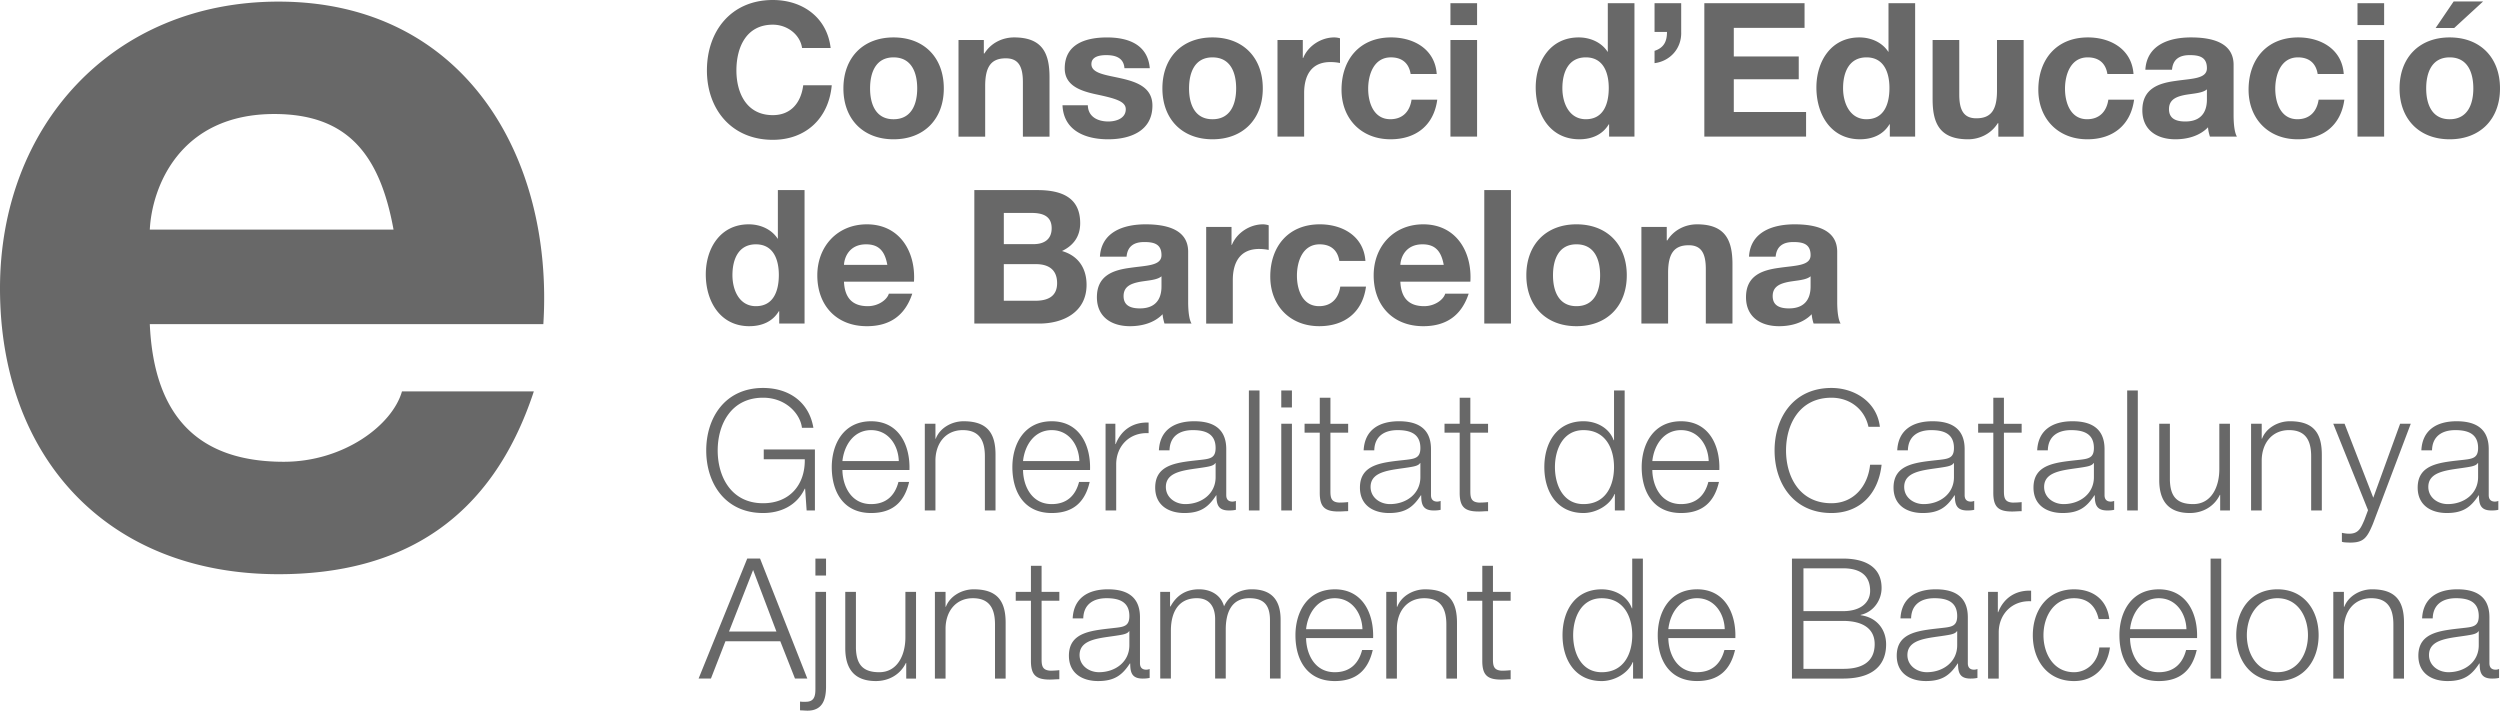 <svg xmlns="http://www.w3.org/2000/svg" width="197" height="56"><path fill="#686868" fill-rule="evenodd" d="M68.25 19.253c1.021 0 1.481.558 1.671 1.619h-3.415c.029-.591.413-1.619 1.743-1.619zm3.638 3.888H70.04c-.133.47-.814.985-1.658.985-1.167 0-1.817-.603-1.877-1.93h5.516c.147-2.34-1.108-4.519-3.713-4.519-2.321 0-3.904 1.738-3.904 4.02 0 2.357 1.494 4.007 3.904 4.007 1.732 0 2.987-.767 3.579-2.563zm59.558 2.356h-2.104v-7.615h1.998v1.06h.046c.532-.855 1.451-1.265 2.337-1.265 2.233 0 2.795 1.25 2.795 3.137v4.683h-2.1v-4.301c0-1.251-.37-1.871-1.346-1.871-1.14 0-1.626.633-1.626 2.18v3.992zm-49.86-1.798H79.1v-2.885h2.529c.989 0 1.671.426 1.671 1.5 0 1.09-.799 1.385-1.716 1.385zm-2.485-6.92h2.174c.828 0 1.596.205 1.596 1.207 0 .883-.605 1.252-1.42 1.252h-2.35v-2.459zm6.018.81c0-1.96-1.36-2.61-3.373-2.61h-4.969v10.518h5.116c1.91 0 3.728-.913 3.728-3.05 0-1.309-.65-2.296-1.937-2.667.919-.44 1.435-1.162 1.435-2.192zm-25.555 1.664c1.364 0 1.808 1.174 1.808 2.414 0 1.252-.415 2.459-1.808 2.459-1.299 0-1.848-1.25-1.848-2.445 0-1.254.475-2.428 1.848-2.428zm-.515 6.45c.975 0 1.832-.353 2.323-1.18h.03v.974h1.997V14.979h-2.103v3.832h-.015c-.487-.753-1.373-1.134-2.279-1.134-2.246 0-3.386 1.899-3.386 3.948 0 2.105 1.125 4.079 3.433 4.079zm51.298-4.831c.03-.591.415-1.619 1.746-1.619 1.02 0 1.478.558 1.673 1.619h-3.419zm1.806-3.195c-2.326 0-3.908 1.738-3.908 4.02 0 2.357 1.497 4.007 3.908 4.007 1.73 0 2.987-.767 3.578-2.563h-1.848c-.134.47-.815.985-1.657.985-1.169 0-1.819-.603-1.879-1.93h5.518c.147-2.34-1.11-4.519-3.712-4.519zm-12.638 0c.148 0 .324.03.458.076v1.942a3.809 3.809 0 0 0-.754-.077c-1.538 0-2.074 1.109-2.074 2.447v3.432h-2.098v-7.615h1.997v1.414h.03c.385-.958 1.421-1.619 2.441-1.619zm-7.99 4.873c0 .456-.058 1.752-1.701 1.752-.679 0-1.286-.188-1.286-.97 0-.765.592-.985 1.243-1.118.65-.12 1.389-.133 1.744-.442v.778zm.236 2.947h2.132c-.192-.309-.266-1.002-.266-1.694V19.84c0-1.827-1.837-2.163-3.357-2.163-1.716 0-3.478.585-3.596 2.546h2.1c.074-.823.59-1.15 1.391-1.15.74 0 1.36.136 1.36 1.034 0 .853-1.199.809-2.485 1-1.301.176-2.604.59-2.604 2.312 0 1.562 1.156 2.285 2.604 2.285.931 0 1.907-.25 2.574-.943.015.25.076.5.147.736zm25.2 0h2.102V14.979h-2.102v10.518zm22.726-2.165c0-.765.59-.985 1.241-1.118.65-.12 1.387-.133 1.746-.442v.778c0 .456-.06 1.752-1.703 1.752-.679 0-1.284-.188-1.284-.97zm3.074 1.43c.018.248.074.5.15.735h2.13c-.193-.309-.269-1.002-.269-1.694V19.84c0-1.827-1.83-2.163-3.355-2.163-1.718 0-3.477.585-3.596 2.546h2.1c.077-.823.592-1.15 1.391-1.15.741 0 1.362.136 1.362 1.034 0 .853-1.2.809-2.486 1-1.3.176-2.603.59-2.603 2.312 0 1.562 1.152 2.285 2.603 2.285.93 0 1.908-.25 2.573-.943zm-42.664-2.963c0-2.37 1.418-4.122 3.904-4.122 1.802 0 3.46.94 3.594 2.887h-2.056c-.134-.855-.68-1.31-1.553-1.31-1.346 0-1.788 1.353-1.788 2.473 0 1.091.426 2.399 1.743 2.399.978 0 1.54-.618 1.672-1.543h2.027c-.266 2.014-1.672 3.12-3.683 3.12-2.308 0-3.86-1.62-3.86-3.904zm22.279-.103c0-1.222.43-2.443 1.848-2.443 1.437 0 1.864 1.22 1.864 2.443 0 1.21-.427 2.43-1.864 2.43-1.418 0-1.848-1.22-1.848-2.43zm5.814 0c0-2.43-1.555-4.019-3.966-4.019-2.395 0-3.949 1.59-3.949 4.02 0 2.417 1.554 4.007 3.949 4.007 2.41 0 3.966-1.59 3.966-4.008zM88.71 8.602c0-.633-.87-.856-2.383-1.178-1.212-.267-2.426-.69-2.426-2.034 0-1.945 1.689-2.44 3.332-2.44 1.67 0 3.208.555 3.37 2.425h-1.997c-.058-.807-.679-1.031-1.431-1.031-.476 0-1.172.088-1.172.708 0 .75 1.183.856 2.384 1.132 1.225.282 2.424.722 2.424 2.138 0 2.003-1.747 2.654-3.491 2.654-1.775 0-3.507-.667-3.596-2.683h1.998c.017.914.785 1.28 1.612 1.28.609 0 1.377-.235 1.377-.971zm96.025-.75c-.268 2.017-1.672 3.124-3.685 3.124-2.306 0-3.862-1.62-3.862-3.907 0-2.37 1.42-4.12 3.908-4.12 1.802 0 3.459.939 3.592 2.884h-2.055c-.134-.856-.681-1.312-1.552-1.312-1.346 0-1.79 1.356-1.79 2.474 0 1.093.428 2.4 1.745 2.4.976 0 1.536-.617 1.672-1.542h2.027zm-89.19-3.33c1.435 0 1.864 1.222 1.864 2.446 0 1.21-.429 2.428-1.864 2.428-1.42 0-1.848-1.219-1.848-2.428 0-1.224.429-2.447 1.848-2.447zm0 6.454c2.411 0 3.963-1.592 3.963-4.008 0-2.431-1.552-4.019-3.963-4.019-2.395 0-3.948 1.588-3.948 4.02 0 2.415 1.553 4.007 3.948 4.007zm95.639-4.008c0-1.224.43-2.447 1.85-2.447 1.435 0 1.864 1.223 1.864 2.447 0 1.21-.429 2.428-1.864 2.428-1.42 0-1.85-1.219-1.85-2.428zm5.816 0c0-2.431-1.555-4.019-3.966-4.019-2.397 0-3.949 1.588-3.949 4.02 0 2.415 1.552 4.007 3.949 4.007 2.41 0 3.966-1.592 3.966-4.008zM70.41 4.521c1.435 0 1.866 1.223 1.866 2.447 0 1.21-.43 2.428-1.866 2.428-1.418 0-1.848-1.219-1.848-2.428 0-1.224.43-2.447 1.848-2.447zm0 6.455c2.41 0 3.962-1.592 3.962-4.008 0-2.431-1.551-4.019-3.962-4.019-2.395 0-3.949 1.588-3.949 4.02 0 2.415 1.554 4.007 3.949 4.007zM55.705 5.552c0-3.12 1.924-5.552 5.194-5.552 2.32 0 4.272 1.354 4.556 3.785h-2.252c-.147-1.044-1.15-1.84-2.304-1.84-2.087 0-2.87 1.769-2.87 3.607 0 1.752.783 3.521 2.87 3.521 1.418 0 2.219-.97 2.395-2.356h2.248c-.237 2.62-2.054 4.301-4.643 4.301-3.27 0-5.194-2.43-5.194-5.466zm112.461 2.3c-.27 2.017-1.674 3.124-3.685 3.124-2.308 0-3.861-1.62-3.861-3.907 0-2.37 1.42-4.12 3.906-4.12 1.803 0 3.46.939 3.594 2.884h-2.058c-.132-.856-.679-1.312-1.552-1.312-1.348 0-1.788 1.356-1.788 2.474 0 1.093.429 2.4 1.742 2.4.977 0 1.54-.617 1.673-1.542h2.03zm-90.534 2.915H75.53V3.152h1.996v1.062h.046c.532-.854 1.45-1.265 2.337-1.265 2.233 0 2.793 1.25 2.793 3.135v4.683h-2.098V6.466c0-1.251-.369-1.87-1.346-1.87-1.139 0-1.626.634-1.626 2.18v3.991zm69.448-1.371c-1.299 0-1.846-1.25-1.846-2.443 0-1.254.473-2.432 1.846-2.432 1.364 0 1.808 1.178 1.808 2.414 0 1.254-.415 2.46-1.808 2.46zm3.833 1.371V.251h-2.1v3.83h-.016c-.487-.751-1.373-1.132-2.279-1.132-2.246 0-3.386 1.899-3.386 3.946 0 2.105 1.125 4.08 3.434 4.08.976 0 1.831-.357 2.322-1.18h.03v.972h1.995zm22.992-2.945c0 .456-.062 1.751-1.7 1.751-.684 0-1.289-.189-1.289-.971 0-.765.59-.987 1.243-1.118.652-.12 1.39-.133 1.746-.444v.782zm-2.486-1.443c-1.302.176-2.603.59-2.603 2.312 0 1.56 1.154 2.285 2.603 2.285.932 0 1.908-.253 2.573-.945.014.25.076.5.15.736h2.13c-.193-.309-.265-1-.265-1.694v-3.96c0-1.83-1.836-2.164-3.36-2.164-1.715 0-3.476.585-3.593 2.546h2.1c.073-.825.59-1.151 1.39-1.151.738 0 1.361.135 1.361 1.03 0 .856-1.2.81-2.486 1.005zm-29.1 4.388h-8.018V.251h7.898v1.945h-5.576V4.45h5.118v1.796h-5.118v2.578h5.696v1.943zm-17.356-6.246c1.363 0 1.807 1.178 1.807 2.414 0 1.254-.415 2.46-1.807 2.46-1.301 0-1.848-1.249-1.848-2.442 0-1.254.473-2.432 1.848-2.432zm-.514 6.455c.974 0 1.833-.358 2.321-1.18h.028v.971h1.997V.251h-2.1v3.83h-.016c-.487-.751-1.375-1.132-2.277-1.132-2.247 0-3.388 1.899-3.388 3.946 0 2.105 1.123 4.08 3.435 4.08zm-10.155-9h2.1V.25h-2.1v1.725zm0 8.791h2.1V3.152h-2.1v7.615zm71.477-8.791h2.098V.25h-2.098v1.725zm-55.393 3.001v-.97c.756-.249.98-.766.98-1.489h-.98V.251h2.1v2.254c.049 1.31-.87 2.312-2.1 2.472zm-24.666 2.092c0-2.37 1.423-4.12 3.906-4.12 1.806 0 3.462.939 3.596 2.884h-2.056c-.134-.856-.683-1.312-1.554-1.312-1.348 0-1.792 1.356-1.792 2.474 0 1.093.429 2.4 1.746 2.4.977 0 1.54-.617 1.672-1.542h2.026c-.265 2.016-1.671 3.123-3.68 3.123-2.31 0-3.864-1.62-3.864-3.907zm-2.946 3.698h-2.1V3.152h1.995v1.416h.031c.384-.958 1.418-1.619 2.442-1.619.145 0 .326.025.458.07v1.946a3.848 3.848 0 0 0-.755-.075c-1.54 0-2.071 1.105-2.071 2.447v3.43zm83.005 0h2.098V3.152h-2.098v7.615zm7.618-8.558h-1.463l1.42-2.091h2.32l-2.277 2.091zm-41.1 5.628V3.152h2.101v4.3c0 1.252.369 1.87 1.346 1.87 1.14 0 1.627-.631 1.627-2.18v-3.99h2.1v7.615h-1.995V9.709h-.044c-.534.853-1.451 1.267-2.338 1.267-2.232 0-2.796-1.256-2.796-3.139zm30.67 27.992v4.396h-.84v-4.264c0-1.178-.383-2.067-1.742-2.067-1.33 0-2.128 1.008-2.155 2.347v3.984h-.838v-6.833h.838v1.178h.027c.305-.819 1.224-1.375 2.194-1.375 1.93 0 2.515 1.004 2.515 2.634zm-15.338 4.398h.838v-9.456h-.838v9.456zM91.87 38.371c0-1.336 1.767-1.323 3.188-1.574.227-.04.602-.106.708-.307h.024v1.087c.015 1.339-1.118 2.146-2.394 2.146-.785 0-1.526-.516-1.526-1.352zm3.962.66h.025c0 .719.132 1.194.984 1.194.227 0 .359-.011.547-.052v-.701a.771.771 0 0 1-.266.054c-.334 0-.493-.187-.493-.504v-3.629c0-1.827-1.315-2.198-2.527-2.198-1.569 0-2.701.686-2.78 2.289h.837c.027-1.113.797-1.59 1.837-1.59.983 0 1.794.28 1.794 1.408 0 .752-.384.844-1.077.925-1.807.209-3.683.277-3.683 2.198 0 1.38 1.036 2.001 2.302 2.001 1.313 0 1.915-.502 2.5-1.394zm-12.957-5.137c1.36 0 2.143 1.178 2.18 2.44h-4.44c.132-1.248.89-2.44 2.26-2.44zm0 6.532c1.73 0 2.636-.9 2.992-2.45h-.837c-.264 1.032-.931 1.747-2.155 1.747-1.608 0-2.246-1.468-2.26-2.688h5.28c.067-1.922-.81-3.84-3.02-3.84-2.18 0-3.1 1.814-3.1 3.614 0 1.948.92 3.617 3.1 3.617zm33.64-.12c-1.12 0-1.505-.37-1.492-1.537v-4.674h-1.195v-.703h1.195V31.34h.84v2.053h1.396v.703h-1.396v4.608c0 .545.08.862.677.9.24 0 .479-.011.72-.038v.714c-.255 0-.491.027-.745.027zm-47.872-6.412c1.358 0 2.145 1.178 2.182 2.44h-4.443c.135-1.248.89-2.44 2.261-2.44zm0 6.532c1.732 0 2.636-.9 2.995-2.45h-.84c-.264 1.032-.931 1.747-2.155 1.747-1.608 0-2.246-1.468-2.261-2.688h5.283c.066-1.922-.813-3.84-3.022-3.84-2.182 0-3.1 1.814-3.1 3.614 0 1.948.918 3.617 3.1 3.617zm106.24-7.034h.837v6.833h-.77v-1.228h-.027c-.44.913-1.342 1.429-2.366 1.429-1.728 0-2.409-1.006-2.409-2.596v-4.438h.84v4.452c.037 1.232.502 1.879 1.835 1.879 1.435 0 2.06-1.352 2.06-2.739v-3.592zm-101.17 6.833h-.838v-6.833h.838v1.178h.027c.303-.819 1.224-1.375 2.193-1.375 1.926 0 2.514 1.004 2.514 2.634v4.396h-.838v-4.264c0-1.178-.386-2.067-1.741-2.067-1.333 0-2.128 1.008-2.155 2.347v3.984zm27.251-8.117h.84V30.77h-.84v1.337zm43.355 8.318c-2.993 0-4.482-2.347-4.482-4.929 0-2.582 1.489-4.926 4.482-4.926 1.794 0 3.578 1.073 3.815 3.059h-.9c-.32-1.456-1.53-2.29-2.915-2.29-2.514 0-3.579 2.093-3.579 4.157 0 2.067 1.065 4.158 3.579 4.158 1.755 0 2.87-1.348 3.045-3.032h.905c-.254 2.318-1.73 3.803-3.95 3.803zm44.81-7.034h.839l-2.98 7.882c-.477 1.153-.76 1.483-1.81 1.483-.333-.013-.507-.013-.637-.066v-.705c.198.043.386.07.57.07.747 0 .918-.438 1.199-1.076l.29-.778-2.74-6.81h.892l2.262 5.829 2.116-5.829zm-56.664.502c1.355 0 2.14 1.178 2.18 2.44h-4.442c.134-1.248.89-2.44 2.262-2.44zm2.99 4.081h-.836c-.265 1.033-.93 1.748-2.154 1.748-1.612 0-2.248-1.468-2.262-2.688h5.281c.064-1.922-.812-3.84-3.02-3.84-2.181 0-3.099 1.814-3.099 3.614 0 1.948.918 3.617 3.1 3.617 1.728 0 2.632-.9 2.99-2.45zm-23.558-1.485h.029v1.087c.012 1.339-1.121 2.146-2.395 2.146-.784 0-1.529-.516-1.529-1.352 0-1.336 1.767-1.323 3.19-1.574.228-.04.6-.106.705-.307zm-1.051-.263c-1.808.209-3.683.277-3.683 2.198 0 1.38 1.037 2.001 2.302 2.001 1.315 0 1.914-.502 2.498-1.394h.029c0 .718.134 1.193.985 1.193.225 0 .359-.011.545-.052v-.701a.803.803 0 0 1-.268.054c-.333 0-.492-.187-.492-.504v-3.629c0-1.827-1.317-2.198-2.527-2.198-1.57 0-2.698.686-2.78 2.289h.838c.027-1.113.8-1.59 1.837-1.59.983 0 1.796.28 1.796 1.408 0 .752-.388.844-1.08.925zm-9.882 3.998h.84v-6.833h-.84v6.833zm3.873-6.13v4.608c0 .545.078.862.677.9.24 0 .48-.011.72-.038v.714c-.254 0-.493.027-.747.027-1.117 0-1.503-.37-1.49-1.537v-4.674H102.8v-.703h1.198V31.34h.84v2.053h1.397v.703h-1.397zm-16.947-.703v1.603h.027c.425-1.1 1.356-1.748 2.593-1.696v.835c-1.516-.08-2.554 1.033-2.554 2.45v3.641h-.838v-6.833h.772zm-31.336 2.105c0 2.067 1.063 4.158 3.575 4.158 2.102 0 3.328-1.467 3.287-3.466h-3.233v-.769h4.032v4.805h-.653l-.119-1.72h-.027c-.636 1.35-1.914 1.921-3.287 1.921-2.99 0-4.478-2.347-4.478-4.929 0-2.582 1.487-4.926 4.478-4.926 1.998 0 3.62 1.073 3.966 3.14h-.902c-.124-1.087-1.253-2.372-3.064-2.372-2.512 0-3.575 2.094-3.575 4.158zm41.858 4.73h.838v-9.456h-.838v9.456zm24.117-3.418c0-1.416.65-2.915 2.248-2.915 1.782 0 2.408 1.499 2.408 2.915 0 1.417-.626 2.914-2.408 2.914-1.598 0-2.248-1.497-2.248-2.914zm4.695 2.12h.027v1.296h.772v-9.454h-.838v3.919h-.029c-.358-.98-1.355-1.495-2.38-1.495-2.088 0-3.083 1.682-3.083 3.614 0 1.935.995 3.617 3.084 3.617.995 0 2.088-.61 2.447-1.497zm68.02-2.439h.03v1.087c.012 1.339-1.117 2.146-2.393 2.146-.786 0-1.53-.516-1.53-1.352 0-1.336 1.768-1.323 3.192-1.574.225-.04.597-.106.702-.307zm-1.048-.263c-1.81.209-3.683.277-3.683 2.198 0 1.38 1.037 2.001 2.3 2.001 1.317 0 1.914-.502 2.5-1.394h.027c0 .718.134 1.193.985 1.193.227 0 .36-.011.543-.052v-.701a.762.762 0 0 1-.266.054c-.33 0-.49-.187-.49-.504v-3.629c0-1.827-1.317-2.198-2.53-2.198-1.566 0-2.699.686-2.779 2.289h.84c.027-1.113.797-1.59 1.835-1.59.983 0 1.796.28 1.796 1.408 0 .752-.386.844-1.078.925zM165 37.577c.014 1.339-1.117 2.146-2.393 2.146-.786 0-1.53-.516-1.53-1.352 0-1.336 1.768-1.323 3.192-1.574.227-.04.595-.106.702-.307H165v1.087zm.838 1.445v-3.629c0-1.827-1.317-2.198-2.525-2.198-1.571 0-2.702.686-2.782 2.289h.838c.026-1.113.8-1.59 1.835-1.59.987 0 1.796.28 1.796 1.408 0 .752-.384.844-1.078.925-1.808.209-3.683.277-3.683 2.198 0 1.38 1.037 2.001 2.3 2.001 1.319 0 1.914-.502 2.5-1.394h.029c0 .718.132 1.193.983 1.193.227 0 .359-.011.545-.052v-.701a.771.771 0 0 1-.266.054c-.333 0-.492-.187-.492-.504zm-8.765-4.927h-1.196v-.703h1.196V31.34h.836v2.053h1.397v.703h-1.397v4.608c0 .545.08.862.68.9.24 0 .48-.011.717-.038v.714c-.252 0-.491.027-.745.027-1.115 0-1.501-.37-1.488-1.537v-4.674zm-3.126 2.395h.025v1.087c.016 1.339-1.117 2.146-2.391 2.146-.786 0-1.53-.516-1.53-1.352 0-1.336 1.766-1.323 3.192-1.574.225-.04.597-.106.704-.307zm-1.051-.263c-1.808.209-3.685.277-3.685 2.198 0 1.38 1.037 2.001 2.304 2.001 1.315 0 1.914-.502 2.498-1.394h.029c0 .718.132 1.193.981 1.193.225 0 .361-.011.545-.052v-.701a.76.76 0 0 1-.263.054c-.334 0-.491-.187-.491-.504v-3.629c0-1.827-1.319-2.198-2.531-2.198-1.567 0-2.698.686-2.78 2.289h.839c.027-1.113.799-1.59 1.834-1.59.987 0 1.796.28 1.796 1.408 0 .752-.382.844-1.076.925zM170.11 47.14c1.358 0 2.142 1.182 2.182 2.44h-4.445c.134-1.244.892-2.44 2.263-2.44zm0-.7c-2.181 0-3.1 1.816-3.1 3.616 0 1.945.919 3.612 3.1 3.612 1.73 0 2.634-.896 2.991-2.447h-.836c-.267 1.033-.933 1.75-2.155 1.75-1.611 0-2.25-1.47-2.263-2.69h5.281c.068-1.92-.81-3.842-3.018-3.842zm-64.929.7c1.354 0 2.14 1.182 2.18 2.44h-4.441c.132-1.244.892-2.44 2.261-2.44zm0-.7c-2.181 0-3.1 1.816-3.1 3.616 0 1.945.919 3.612 3.1 3.612 1.728 0 2.632-.896 2.991-2.447h-.838c-.264 1.033-.929 1.75-2.153 1.75-1.611 0-2.247-1.47-2.261-2.69h5.281c.066-1.92-.813-3.842-3.02-3.842zm12.463.2h1.395v.7h-1.395v4.613c0 .54.08.857.677.898.239 0 .477-.013.718-.04v.714c-.252 0-.489.027-.745.027-1.115 0-1.503-.373-1.49-1.533v-4.68h-1.194v-.699h1.195v-2.055h.84v2.055zm47.783 4.382h.837c-.223 1.642-1.303 2.646-2.831 2.646-2.102 0-3.247-1.65-3.247-3.612 0-1.96 1.145-3.617 3.247-3.617 1.462 0 2.593.78 2.78 2.345h-.839c-.225-1.02-.85-1.644-1.941-1.644-1.61 0-2.407 1.46-2.407 2.916 0 1.455.797 2.915 2.407 2.915 1.037 0 1.889-.81 1.994-1.949zm-50.616-1.947v4.398h-.838v-4.264c0-1.18-.386-2.069-1.742-2.069-1.332 0-2.13 1.008-2.156 2.347v3.986h-.838V46.64h.838v1.178h.027c.304-.82 1.226-1.379 2.195-1.379 1.926 0 2.514 1.008 2.514 2.636zm11.402 3.896c-1.598 0-2.248-1.499-2.248-2.915 0-1.415.65-2.916 2.248-2.916 1.78 0 2.407 1.5 2.407 2.916s-.627 2.915-2.407 2.915zm2.407-5.033h-.027c-.36-.983-1.358-1.499-2.38-1.499-2.089 0-3.086 1.682-3.086 3.617 0 1.936.997 3.612 3.086 3.612.995 0 2.087-.606 2.445-1.493h.028v1.298h.773v-9.456h-.84v3.92zm31.432-1.39v.832c-1.516-.08-2.552 1.035-2.552 2.45v3.643h-.84V46.64h.77v1.601h.027c.425-1.1 1.358-1.748 2.595-1.694zM57.447 49.763l1.898-4.848 1.837 4.848h-3.735zm2.445-5.748h-1.01l-3.833 9.456h.972l1.144-2.941h4.321l1.158 2.94h.972l-3.724-9.455zm4.362 2.623h.838v7.47c0 1.018-.277 1.891-1.462 1.891-.2 0-.386-.023-.588-.023v-.692c.136.016.322.027.454.016.653 0 .758-.425.758-.997V46.64zm36.658 2.198v4.635h-.838v-4.595c0-1.128-.427-1.738-1.623-1.738-1.45 0-1.862 1.196-1.862 2.466v3.867h-.836v-4.635c.013-.927-.375-1.698-1.44-1.698-1.448 0-2.034 1.09-2.047 2.517v3.816h-.84v-6.833h.774v1.151h.038c.44-.819 1.158-1.352 2.248-1.352.906 0 1.719.439 1.969 1.34.413-.901 1.278-1.34 2.184-1.34 1.5 0 2.273.78 2.273 2.399zm32.815-1.698c1.358 0 2.141 1.182 2.182 2.44h-4.443c.134-1.244.89-2.44 2.261-2.44zm0-.7c-2.18 0-3.097 1.816-3.097 3.616 0 1.945.917 3.612 3.097 3.612 1.728 0 2.634-.896 2.993-2.447h-.836c-.27 1.033-.931 1.75-2.157 1.75-1.61 0-2.246-1.47-2.261-2.69h5.28c.069-1.92-.812-3.842-3.019-3.842zm11.497 6.266h-3.112v-3.777h3.112c1.581 0 2.5.623 2.5 1.829 0 1.51-1.158 1.96-2.5 1.948zm-3.112-7.922h3.112c1.408 0 2.142.597 2.142 1.777 0 .886-.693 1.599-2.142 1.599h-3.112v-3.376zm4.507 3.697v-.028c.983-.212 1.65-1.125 1.65-2.12 0-1.761-1.45-2.316-3.045-2.316h-4.018v9.456h4.018c3.084 0 3.402-1.788 3.402-2.688 0-1.233-.785-2.144-2.007-2.304zm7.608 2.344c.014 1.337-1.117 2.146-2.393 2.146-.787 0-1.53-.518-1.53-1.352 0-1.339 1.769-1.325 3.19-1.576.227-.039.6-.104.706-.305h.027v1.087zm.838 1.443V48.64c0-1.83-1.317-2.202-2.527-2.202-1.57 0-2.702.69-2.781 2.293h.838c.027-1.113.799-1.592 1.838-1.592.984 0 1.794.28 1.794 1.406 0 .755-.384.848-1.08.925-1.806.213-3.683.28-3.683 2.202 0 1.377 1.038 1.995 2.304 1.995 1.313 0 1.914-.496 2.5-1.387h.025c0 .717.134 1.192.984 1.192.226 0 .36-.014.546-.052v-.703a.738.738 0 0 1-.265.054c-.334 0-.493-.186-.493-.504zm34.371-3.193v4.398h-.838v-4.264c0-1.18-.386-2.069-1.741-2.069-1.33 0-2.128 1.008-2.157 2.347v3.986h-.836v-6.833h.836v1.178h.03c.306-.82 1.22-1.379 2.19-1.379 1.932 0 2.516 1.008 2.516 2.636zm-9.974 3.896c-1.608 0-2.41-1.46-2.41-2.915 0-1.456.802-2.916 2.41-2.916 1.61 0 2.406 1.46 2.406 2.916 0 1.455-.797 2.915-2.406 2.915zm0-6.532c-2.1 0-3.245 1.657-3.245 3.617 0 1.963 1.144 3.612 3.245 3.612 2.102 0 3.246-1.65 3.246-3.612 0-1.96-1.144-3.617-3.246-3.617zm-97.384.201h1.398v.7h-1.398v4.613c0 .54.08.857.677.898.24 0 .48-.013.721-.04v.714c-.254 0-.493.027-.747.027-1.115 0-1.505-.373-1.491-1.533v-4.68H80.04v-.699h1.197v-2.055h.84v2.055zm6.916 4.185c.013 1.337-1.117 2.146-2.394 2.146-.785 0-1.53-.518-1.53-1.352 0-1.339 1.767-1.325 3.193-1.576.227-.039.597-.104.706-.305h.025v1.087zm.836 1.443V48.64c0-1.83-1.315-2.202-2.527-2.202-1.566 0-2.698.69-2.776 2.293h.834c.027-1.113.8-1.592 1.837-1.592.985 0 1.796.28 1.796 1.406 0 .755-.384.848-1.077.925-1.807.213-3.687.28-3.687 2.202 0 1.377 1.04 1.995 2.305 1.995 1.314 0 1.914-.496 2.5-1.387h.027c0 .717.132 1.192.983 1.192.225 0 .359-.014.547-.052v-.703a.747.747 0 0 1-.266.054c-.335 0-.496-.186-.496-.504zm84.364 1.205h.838v-9.456h-.838v9.456zm21.132-2.648c.016 1.337-1.115 2.146-2.39 2.146-.785 0-1.531-.518-1.531-1.352 0-1.339 1.768-1.325 3.192-1.576.227-.039.597-.104.708-.305h.021v1.087zm.84 1.443V48.64c0-1.83-1.317-2.202-2.527-2.202-1.567 0-2.698.69-2.777 2.293h.836c.027-1.113.799-1.592 1.836-1.592.983 0 1.792.28 1.792 1.406 0 .755-.382.848-1.074.925-1.808.213-3.685.28-3.685 2.202 0 1.377 1.037 1.995 2.302 1.995 1.319 0 1.914-.496 2.5-1.387h.027c0 .717.134 1.192.983 1.192.227 0 .361-.014.547-.052v-.703a.738.738 0 0 1-.265.054c-.334 0-.495-.186-.495-.504zM64.254 45.353h.838v-1.337h-.838v1.337zm7.09 1.286h.839v6.833h-.772V52.24h-.026c-.438.913-1.344 1.427-2.368 1.427-1.73 0-2.41-1.004-2.41-2.592V46.64h.84v4.448c.04 1.232.508 1.883 1.836 1.883 1.435 0 2.062-1.352 2.062-2.745V46.64zm7.9 2.435v4.398h-.838v-4.264c0-1.18-.384-2.069-1.743-2.069-1.329 0-2.128 1.008-2.153 2.347v3.986h-.84v-6.833h.84v1.178h.025c.307-.82 1.224-1.379 2.194-1.379 1.93 0 2.515 1.008 2.515 2.636zm-67.44-30.983c.164-3.313 2.329-9.107 9.811-9.107 5.735 0 8.313 3.146 9.395 9.107H11.804zM21.947.127C8.894.127 0 9.892 0 22.727c0 13.245 8.394 22.52 21.947 22.52 9.728 0 16.796-4.307 20.12-14.406H31.675c-.748 2.648-4.575 5.547-9.313 5.547-6.567 0-10.227-3.396-10.558-10.847h31.011C43.645 12.376 36.58.127 21.947.127z"/></svg>